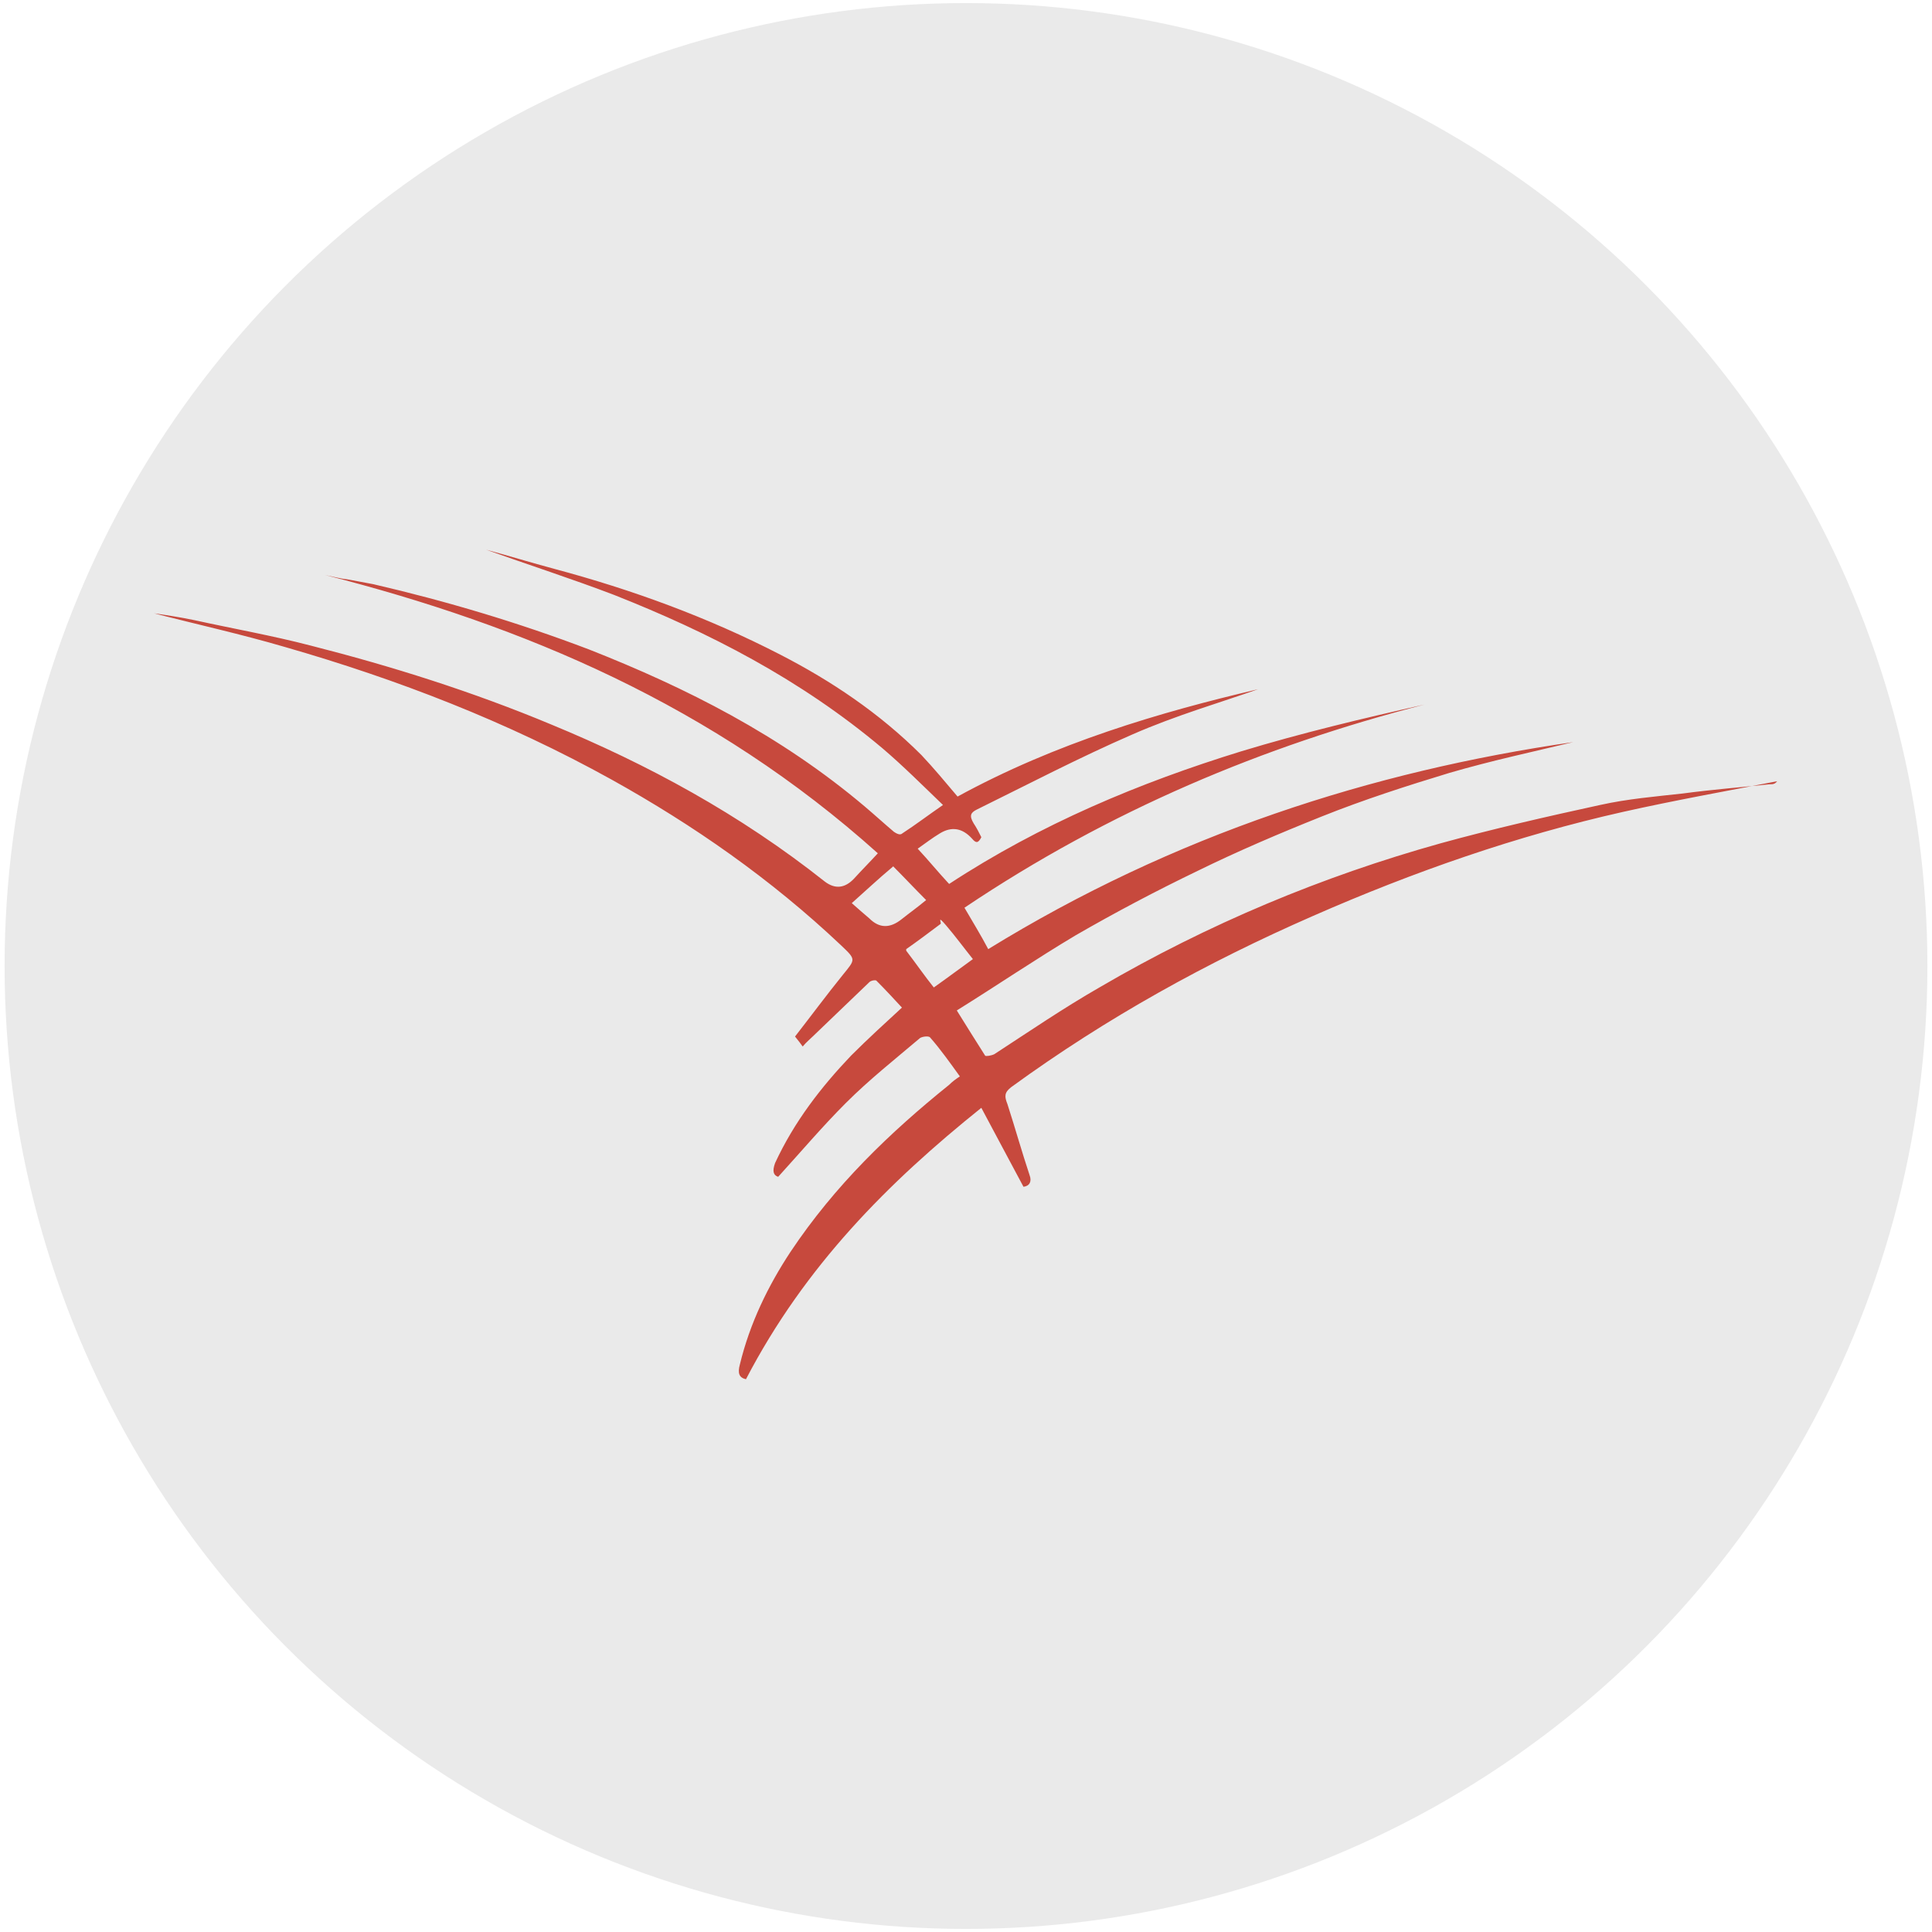 <?xml version="1.0" encoding="UTF-8"?>
<svg xmlns="http://www.w3.org/2000/svg" version="1.1" viewBox="0 0 252 252">
  <defs>
    <style>
      .cls-1 {
        fill: #c7493d;
      }

      .cls-2 {
        isolation: isolate;
      }

      .cls-3 {
        fill: #eaeaea;
      }
    </style>
  </defs>
  <!-- Generator: Adobe Illustrator 28.6.0, SVG Export Plug-In . SVG Version: 1.2.0 Build 709)  -->
  <g>
    <g id="Layer_1">
      <g id="Layer_1-2" data-name="Layer_1">
        <g id="Layer_1-2">
          <g id="Layer_1-2-2" data-name="Layer_1-2">
            <g id="Layer_1-2-2">
              <ellipse id="ellipse24" class="cls-3" cx="126" cy="126" rx="125.4" ry="125.6"/>
            </g>
          </g>
        </g>
        <g class="cls-2">
          <path class="cls-1" d="M117.9,131.7c-1.2-1.3-2.4-2.6-3.6-3.8-.2-.1-.7,0-.9.2-2.5,2.4-4.9,4.7-7.4,7.1-.4.4-.8.7-1.3,1.3-.3-.4-.5-.7-1-1.3,2.1-2.7,4.1-5.4,6.2-8,1.7-2.1,1.8-2-.2-3.9-9.2-8.7-19.3-15.7-29.9-21.6-13.7-7.6-28-13.1-42.6-17.3-5.8-1.7-11.7-3-17.1-4.4,1.4.2,3.4.5,5.3.9,5,1.1,10.1,2,15.1,3.3,10.6,2.7,21.1,6,31.4,10.3,12.6,5.2,24.6,11.7,35.7,20.5q2,1.5,3.8-.4c1-1.1,2-2.1,3.1-3.3-21.5-19.3-46.2-29.7-72.1-36.3,1,.2,2.1.5,3.1.6,1.1.2,2.1.4,3.2.6,9.5,2.2,18.9,5,28.1,8.5,12.7,5,25,11.2,36,20.5,1.3,1.1,2.5,2.2,3.8,3.3.3.2.8.5,1.1.2,1.7-1.1,3.4-2.4,5.3-3.7-2.7-2.6-5.2-5.1-7.9-7.4-10.7-9-22.6-15.1-35-20-5.5-2.1-11.1-3.9-16.7-5.9,3,.8,5.9,1.7,8.9,2.5,10.1,2.7,20,6.3,29.5,11.2,6.6,3.4,12.9,7.6,18.4,13.1,1.6,1.7,3.1,3.5,4.7,5.4,12.8-7,26.4-11,39.2-14-4.8,1.7-10.7,3.4-16.4,5.9-6.9,3-13.6,6.5-20.3,9.8-.8.4-1,.8-.4,1.8.4.6.7,1.2,1,1.8-.4.8-.7.8-1.2.2q-1.9-2.1-4.2-.7c-1,.6-1.9,1.3-2.9,2,1.4,1.5,2.7,3.1,4.1,4.6,11.9-7.8,24.8-13.2,38.1-17.3,7.9-2.4,15.9-4.3,23.9-6.1-21,5.4-41.1,13.8-60,26.5,1.1,1.9,2.1,3.5,3.1,5.4,24.2-14.9,50-23.2,76.3-27-5,1.2-10.6,2.4-16.1,4-5.6,1.7-11.2,3.5-16.7,5.7s-10.9,4.5-16.2,7.1c-5.4,2.6-10.7,5.4-15.9,8.4-5.2,3.1-10.2,6.5-15.5,9.8,1.3,2.1,2.5,4,3.7,5.9.1.1.8,0,1.2-.2,4.6-3,9-6,13.7-8.7,14.2-8.3,29.1-14.5,44.5-18.8,6.9-1.9,13.9-3.5,20.8-5,3.6-.8,7.2-1.1,10.8-1.5,3.7-.5,7.5-.8,11.3-1.2.4,0,.7,0,1-.4-6.7,1.3-13.4,2.5-20.1,4-13.8,3.1-27.3,7.8-40.5,13.6-13.7,6-26.8,13.2-39.3,22.3-.9.7-.9,1.2-.5,2.2,1,3.1,1.9,6.3,2.9,9.3.3.8,0,1.4-.8,1.5-1.8-3.4-3.6-6.7-5.5-10.3-12.1,9.7-23,20.6-30.7,35.4-.9-.2-1.1-.8-.8-1.9,1.3-5.4,3.7-10.3,6.6-14.7,5.8-8.7,13-15.6,20.7-21.8.4-.4.8-.7,1.4-1.1-1.3-1.8-2.5-3.5-3.9-5.1-.2-.2-1-.1-1.3.1-3.3,2.8-6.6,5.4-9.7,8.5-3,3-5.8,6.3-8.8,9.6-.6-.2-.8-.7-.4-1.8,2.5-5.4,6-9.9,9.9-14,2.2-2.2,4.5-4.3,7-6.6h0ZM116.4,113.1c-1.8,1.5-3.5,3.1-5.3,4.7.9.8,1.6,1.4,2.3,2,1.3,1.3,2.7,1.3,4.2.1,1-.8,2-1.5,3.2-2.5-1.5-1.5-2.9-3-4.3-4.4h0ZM118.2,124c1.3,1.7,2.4,3.3,3.6,4.8,1.7-1.2,3.3-2.4,5.1-3.7-1.2-1.5-2.3-3-3.5-4.4s-.6-.4-.7-.2c-1.6,1.2-3.2,2.4-4.5,3.3h0Z"/>
        </g>
      </g>
    </g>
  </g>
</svg>